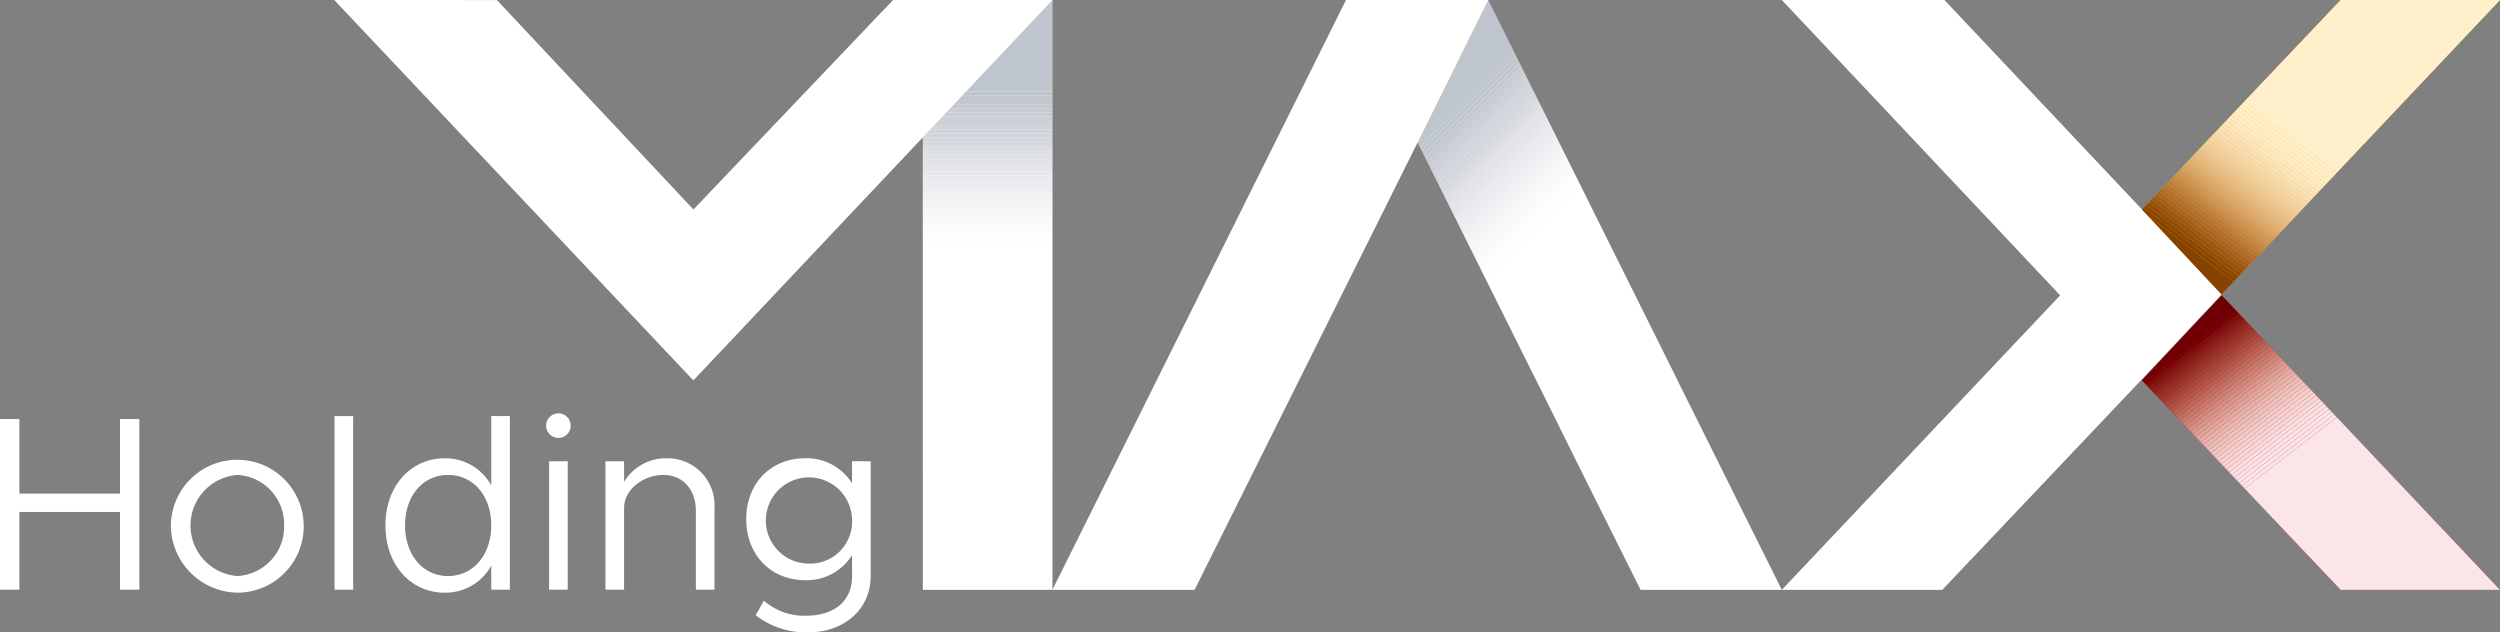<svg id="holdingmax" xmlns="http://www.w3.org/2000/svg" xmlns:xlink="http://www.w3.org/1999/xlink" width="316.254" height="80" viewBox="0 0 316.254 80">
  <rect x="0" y="0" width="316.254" height="80" fill="#808080" stroke="none"/>
  <defs>
    <clipPath id="clip-path">
      <rect id="Rectángulo_6263" data-name="Rectángulo 6263" width="316.254" height="80" fill="none"/>
    </clipPath>
    <clipPath id="clip-path-2">
      <rect id="Rectángulo_6262" data-name="Rectángulo 6262" width="316.255" height="80" fill="none"/>
    </clipPath>
    <clipPath id="clip-path-3">
      <rect id="Rectángulo_6168" data-name="Rectángulo 6168" width="45.288" height="37.256" fill="none"/>
    </clipPath>
    <clipPath id="clip-path-4">
      <path id="Trazado_5496" data-name="Trazado 5496" d="M365.148,0,340.022,26.5,350.1,37.255,385.31,0Z" transform="translate(-340.022)" fill="none"/>
    </clipPath>
    <clipPath id="clip-path-6">
      <path id="Trazado_5507" data-name="Trazado 5507" d="M365.148,84.138l-25.126-26.5L350.1,46.882,385.31,84.138Z" transform="translate(-340.022 -46.882)" fill="none"/>
    </clipPath>
    <clipPath id="clip-path-7">
      <rect id="Rectángulo_6218" data-name="Rectángulo 6218" width="32.849" height="48.055" fill="none"/>
    </clipPath>
    <clipPath id="clip-path-8">
      <path id="Trazado_5535" data-name="Trazado 5535" d="M240.009,48.055H257.88L233.96,0l-8.929,18.028Z" transform="translate(-225.031)" fill="none"/>
    </clipPath>
    <clipPath id="clip-path-9">
      <rect id="Rectángulo_6261" data-name="Rectángulo 6261" width="16.396" height="59.761" fill="none"/>
    </clipPath>
    <clipPath id="clip-path-10">
      <path id="Trazado_5536" data-name="Trazado 5536" d="M146.488,59.762h16.4V0l-16.4,17.376Z" transform="translate(-146.488)" fill="none"/>
    </clipPath>
  </defs>
  <g id="Grupo_10948" data-name="Grupo 10948" clip-path="url(#clip-path)">
    <path id="Trazado_5477" data-name="Trazado 5477" d="M15.177,66.522v9.427H2.451V66.522H0V88.105H2.451V78.273H15.177v9.832h2.45V66.522Z" transform="translate(0 -13.51)" fill="#fff"/>
    <g id="Grupo_10947" data-name="Grupo 10947">
      <g id="Grupo_10946" data-name="Grupo 10946" clip-path="url(#clip-path-2)">
        <path id="Trazado_5478" data-name="Trazado 5478" d="M27.123,81.235a8.405,8.405,0,1,1,8.42,8.513,8.558,8.558,0,0,1-8.42-8.513m14.328,0a6.237,6.237,0,0,0-5.907-6.378,6.411,6.411,0,0,0,0,12.787,6.248,6.248,0,0,0,5.907-6.41" transform="translate(-5.508 -14.776)" fill="#fff"/>
        <rect id="Rectángulo_6134" data-name="Rectángulo 6134" width="2.356" height="21.96" transform="translate(42.32 52.636)" fill="#fff"/>
        <path id="Trazado_5479" data-name="Trazado 5479" d="M76.924,66.05V88.01H74.569V84.964a6.592,6.592,0,0,1-5.908,3.423c-4.274,0-7.477-3.518-7.477-8.513,0-4.965,3.2-8.482,7.477-8.482a6.594,6.594,0,0,1,5.908,3.423V66.05ZM74.569,79.874c0-3.738-2.263-6.378-5.468-6.378-3.173,0-5.436,2.639-5.436,6.378s2.263,6.41,5.436,6.41c3.2,0,5.468-2.671,5.468-6.41" transform="translate(-12.426 -13.414)" fill="#fff"/>
        <path id="Trazado_5480" data-name="Trazado 5480" d="M86.689,67.155a1.554,1.554,0,1,1,1.572,1.571,1.571,1.571,0,0,1-1.572-1.571m.379,4.525h2.356V87.921H87.068Z" transform="translate(-17.606 -13.326)" fill="#fff"/>
        <path id="Trazado_5481" data-name="Trazado 5481" d="M109.9,79.037V89.371h-2.355V79.35c0-2.639-1.667-4.492-4.053-4.492-2.735,0-5.028,1.917-5.028,4.179V89.371H96.111V73.129h2.356v2.607a6.154,6.154,0,0,1,5.341-2.983,5.938,5.938,0,0,1,6.095,6.283" transform="translate(-19.519 -14.776)" fill="#fff"/>
        <path id="Trazado_5482" data-name="Trazado 5482" d="M134.2,73.129V87.644c0,4.178-3.3,7.132-7.98,7.132a10.468,10.468,0,0,1-6.566-2.168l1.037-1.853a7.707,7.707,0,0,0,5.217,1.915c3.735,0,5.936-1.853,5.936-5.026V85a6.771,6.771,0,0,1-5.907,3.172c-4.366,0-7.477-3.2-7.477-7.728s3.111-7.7,7.477-7.7a6.767,6.767,0,0,1,5.907,3.172v-2.8Zm-2.356,7.32a5.454,5.454,0,1,0-5.466,5.625,5.312,5.312,0,0,0,5.466-5.625" transform="translate(-24.059 -14.776)" fill="#fff"/>
        <path id="Trazado_5483" data-name="Trazado 5483" d="M222.186,0H204.2L167.056,74.617h17.989l28.212-56.589,15.659,31.393,5.823,11.729,6.728,13.467h17.86Z" transform="translate(-33.928 0)" fill="#fff"/>
        <path id="Trazado_5484" data-name="Trazado 5484" d="M127.514,0v0h-3.762l-25.258,26.5L73.632.005H69.457V0H53.06l16.4,17.376L98.486,48.122l29.028-30.746V74.617h16.4V0Z" transform="translate(-10.776 0)" fill="#fff"/>
        <path id="Trazado_5485" data-name="Trazado 5485" d="M338.49,37.256l-10.216,10.86-25.131,26.5H282.848l35.208-37.254L282.848,0h20.571L328.41,26.5Z" transform="translate(-57.444 0)" fill="#fff"/>
        <path id="Trazado_5486" data-name="Trazado 5486" d="M365.148,0,340.022,26.5,350.1,37.256,385.31,0Z" transform="translate(-69.056 0)" fill="#ffb300"/>
        <g id="Grupo_10930" data-name="Grupo 10930" transform="translate(270.966)" opacity="0.8" style="mix-blend-mode: multiply;isolation: isolate">
          <g id="Grupo_10929" data-name="Grupo 10929">
            <g id="Grupo_10928" data-name="Grupo 10928" clip-path="url(#clip-path-3)">
              <g id="Grupo_10927" data-name="Grupo 10927">
                <g id="Grupo_10926" data-name="Grupo 10926" clip-path="url(#clip-path-4)">
                  <path id="Trazado_5487" data-name="Trazado 5487" d="M387.9,2.611,370.913,24.657,352.787,10.689,361.024,0H387.9Z" transform="translate(-342.615 0)" fill="#fff"/>
                  <rect id="Rectángulo_6135" data-name="Rectángulo 6135" width="0.472" height="22.883" transform="translate(9.89 11.055) rotate(-52.335)" fill="#fff"/>
                  <rect id="Rectángulo_6136" data-name="Rectángulo 6136" width="0.472" height="22.883" transform="translate(9.602 11.429) rotate(-52.335)" fill="#fff"/>
                  <rect id="Rectángulo_6137" data-name="Rectángulo 6137" width="0.472" height="22.883" transform="translate(9.314 11.803) rotate(-52.335)" fill="#fefefe"/>
                  <rect id="Rectángulo_6138" data-name="Rectángulo 6138" width="0.472" height="22.883" transform="translate(9.026 12.177) rotate(-52.335)" fill="#fefdfc"/>
                  <rect id="Rectángulo_6139" data-name="Rectángulo 6139" width="0.472" height="22.883" transform="translate(8.737 12.551) rotate(-52.335)" fill="#fdfbfa"/>
                  <rect id="Rectángulo_6140" data-name="Rectángulo 6140" width="0.472" height="22.883" transform="translate(8.449 12.925) rotate(-52.335)" fill="#fdf9f7"/>
                  <rect id="Rectángulo_6141" data-name="Rectángulo 6141" width="0.472" height="22.883" transform="translate(8.161 13.299) rotate(-52.335)" fill="#fbf6f3"/>
                  <rect id="Rectángulo_6142" data-name="Rectángulo 6142" width="0.472" height="22.883" transform="translate(7.873 13.673) rotate(-52.335)" fill="#f9f3ef"/>
                  <rect id="Rectángulo_6143" data-name="Rectángulo 6143" width="0.472" height="22.883" transform="translate(7.584 14.047) rotate(-52.335)" fill="#f8f0ea"/>
                  <rect id="Rectángulo_6144" data-name="Rectángulo 6144" width="0.472" height="22.883" transform="translate(7.296 14.421) rotate(-52.335)" fill="#f6ece6"/>
                  <rect id="Rectángulo_6145" data-name="Rectángulo 6145" width="0.472" height="22.883" transform="translate(7.008 14.795) rotate(-52.335)" fill="#f5e9e1"/>
                  <rect id="Rectángulo_6146" data-name="Rectángulo 6146" width="0.472" height="22.883" transform="translate(6.72 15.169) rotate(-52.335)" fill="#f3e5dc"/>
                  <rect id="Rectángulo_6147" data-name="Rectángulo 6147" width="0.472" height="22.883" transform="translate(6.431 15.543) rotate(-52.335)" fill="#f1e1d7"/>
                  <rect id="Rectángulo_6148" data-name="Rectángulo 6148" width="0.472" height="22.883" transform="translate(6.143 15.917) rotate(-52.335)" fill="#efddd1"/>
                  <rect id="Rectángulo_6149" data-name="Rectángulo 6149" width="0.472" height="22.883" transform="translate(5.855 16.291) rotate(-52.335)" fill="#ecd8cb"/>
                  <rect id="Rectángulo_6150" data-name="Rectángulo 6150" width="0.472" height="22.883" transform="translate(5.567 16.665) rotate(-52.335)" fill="#ead3c4"/>
                  <rect id="Rectángulo_6151" data-name="Rectángulo 6151" width="0.472" height="22.883" transform="translate(5.279 17.039) rotate(-52.335)" fill="#e7cebd"/>
                  <rect id="Rectángulo_6152" data-name="Rectángulo 6152" width="0.472" height="22.883" transform="translate(4.99 17.413) rotate(-52.335)" fill="#e4c8b6"/>
                  <rect id="Rectángulo_6153" data-name="Rectángulo 6153" width="0.472" height="22.883" transform="translate(4.702 17.787) rotate(-52.335)" fill="#e1c2ae"/>
                  <rect id="Rectángulo_6154" data-name="Rectángulo 6154" width="0.472" height="22.883" transform="translate(4.414 18.161) rotate(-52.335)" fill="#ddbca6"/>
                  <rect id="Rectángulo_6155" data-name="Rectángulo 6155" width="0.472" height="22.883" transform="translate(4.126 18.535) rotate(-52.335)" fill="#dab69e"/>
                  <rect id="Rectángulo_6156" data-name="Rectángulo 6156" width="0.472" height="22.883" transform="translate(3.838 18.909) rotate(-52.335)" fill="#d6af95"/>
                  <rect id="Rectángulo_6157" data-name="Rectángulo 6157" width="0.472" height="22.883" transform="translate(3.549 19.283) rotate(-52.335)" fill="#d1a78c"/>
                  <rect id="Rectángulo_6158" data-name="Rectángulo 6158" width="0.472" height="22.883" transform="translate(3.261 19.657) rotate(-52.335)" fill="#cda084"/>
                  <rect id="Rectángulo_6159" data-name="Rectángulo 6159" width="0.472" height="22.883" transform="translate(2.973 20.031) rotate(-52.335)" fill="#c8987b"/>
                  <rect id="Rectángulo_6160" data-name="Rectángulo 6160" width="0.472" height="22.883" transform="translate(2.685 20.405) rotate(-52.335)" fill="#c29171"/>
                  <rect id="Rectángulo_6161" data-name="Rectángulo 6161" width="0.472" height="22.883" transform="translate(2.396 20.779) rotate(-52.335)" fill="#bd8968"/>
                  <rect id="Rectángulo_6162" data-name="Rectángulo 6162" width="0.472" height="22.883" transform="translate(2.108 21.153) rotate(-52.335)" fill="#b8815f"/>
                  <rect id="Rectángulo_6163" data-name="Rectángulo 6163" width="0.472" height="22.883" transform="translate(1.82 21.527) rotate(-52.335)" fill="#b27856"/>
                  <rect id="Rectángulo_6164" data-name="Rectángulo 6164" width="0.472" height="22.883" transform="translate(1.532 21.901) rotate(-52.335)" fill="#ab704d"/>
                  <rect id="Rectángulo_6165" data-name="Rectángulo 6165" width="0.472" height="22.883" transform="translate(1.244 22.275) rotate(-52.335)" fill="#a56845"/>
                  <rect id="Rectángulo_6166" data-name="Rectángulo 6166" width="0.472" height="22.883" transform="translate(0.955 22.649) rotate(-52.335)" fill="#9e5f3c"/>
                  <rect id="Rectángulo_6167" data-name="Rectángulo 6167" width="0.472" height="22.883" transform="translate(0.667 23.023) rotate(-52.335)" fill="#985834"/>
                  <path id="Trazado_5488" data-name="Trazado 5488" d="M358.9,42.868l-.2.257h-.243L340.491,29.274l.288-.374Z" transform="translate(-340.117 -5.869)" fill="#91502c"/>
                  <path id="Trazado_5489" data-name="Trazado 5489" d="M357.617,43.22,340.129,29.743l.289-.374L358.391,43.22Z" transform="translate(-340.044 -5.965)" fill="#8a4824"/>
                  <path id="Trazado_5490" data-name="Trazado 5490" d="M356.822,43.316l-16.8-12.947v-.42l.085-.111L357.6,43.316Z" transform="translate(-340.022 -6.06)" fill="#83401c"/>
                  <path id="Trazado_5491" data-name="Trazado 5491" d="M356.048,43.451,340.021,31.1v-.6l16.8,12.947Z" transform="translate(-340.022 -6.195)" fill="#7d3914"/>
                  <path id="Trazado_5492" data-name="Trazado 5492" d="M355.275,43.6,340.022,31.848v-.6L356.048,43.6Z" transform="translate(-340.022 -6.347)" fill="#76320c"/>
                  <path id="Trazado_5493" data-name="Trazado 5493" d="M354.5,43.755,340.022,32.6V32l15.253,11.754Z" transform="translate(-340.022 -6.499)" fill="#6f2c00"/>
                  <path id="Trazado_5494" data-name="Trazado 5494" d="M353.727,43.907,340.021,33.344v-.6L354.5,43.907Z" transform="translate(-340.022 -6.651)" fill="#682500"/>
                  <path id="Trazado_5495" data-name="Trazado 5495" d="M340.021,33.5l13.706,10.562H340.021Z" transform="translate(-340.022 -6.803)" fill="#682500"/>
                </g>
              </g>
            </g>
          </g>
        </g>
        <path id="Trazado_5497" data-name="Trazado 5497" d="M365.148,84.138l-25.126-26.5L350.1,46.882,385.31,84.138Z" transform="translate(-69.056 -9.521)" fill="#cf001c"/>
        <g id="Grupo_10935" data-name="Grupo 10935" transform="translate(270.966 37.361)" opacity="0.9" style="mix-blend-mode: multiply;isolation: isolate">
          <g id="Grupo_10934" data-name="Grupo 10934">
            <g id="Grupo_10933" data-name="Grupo 10933" clip-path="url(#clip-path-3)">
              <g id="Grupo_10932" data-name="Grupo 10932" transform="translate(0 0)">
                <g id="Grupo_10931" data-name="Grupo 10931" clip-path="url(#clip-path-6)">
                  <path id="Trazado_5498" data-name="Trazado 5498" d="M361.025,87.349,352.787,76.66l18.125-13.968L387.9,84.739v2.611Z" transform="translate(-342.615 -50.093)" fill="#fff"/>
                  <rect id="Rectángulo_6169" data-name="Rectángulo 6169" width="22.883" height="0.472" transform="matrix(0.792, -0.611, 0.611, 0.792, 9.89, 26.201)" fill="#fff"/>
                  <rect id="Rectángulo_6170" data-name="Rectángulo 6170" width="22.883" height="0.472" transform="matrix(0.792, -0.611, 0.611, 0.792, 9.602, 25.827)" fill="#fff"/>
                  <rect id="Rectángulo_6171" data-name="Rectángulo 6171" width="22.883" height="0.472" transform="matrix(0.792, -0.611, 0.611, 0.792, 9.314, 25.453)" fill="#fefefe"/>
                  <rect id="Rectángulo_6172" data-name="Rectángulo 6172" width="22.883" height="0.472" transform="matrix(0.792, -0.611, 0.611, 0.792, 9.026, 25.079)" fill="#fefcfc"/>
                  <rect id="Rectángulo_6173" data-name="Rectángulo 6173" width="22.883" height="0.472" transform="matrix(0.792, -0.611, 0.611, 0.792, 8.737, 24.705)" fill="#fdfbfa"/>
                  <rect id="Rectángulo_6174" data-name="Rectángulo 6174" width="22.883" height="0.472" transform="matrix(0.792, -0.611, 0.611, 0.792, 8.449, 24.331)" fill="#fcf8f6"/>
                  <rect id="Rectángulo_6175" data-name="Rectángulo 6175" width="22.883" height="0.472" transform="matrix(0.792, -0.611, 0.611, 0.792, 8.161, 23.957)" fill="#fbf5f2"/>
                  <rect id="Rectángulo_6176" data-name="Rectángulo 6176" width="22.883" height="0.472" transform="matrix(0.792, -0.611, 0.611, 0.792, 7.873, 23.583)" fill="#f9f1ee"/>
                  <rect id="Rectángulo_6177" data-name="Rectángulo 6177" width="22.883" height="0.472" transform="matrix(0.792, -0.611, 0.611, 0.792, 7.584, 23.209)" fill="#f8eee9"/>
                  <rect id="Rectángulo_6178" data-name="Rectángulo 6178" width="22.883" height="0.472" transform="matrix(0.792, -0.611, 0.611, 0.792, 7.296, 22.835)" fill="#f6eae4"/>
                  <rect id="Rectángulo_6179" data-name="Rectángulo 6179" width="22.883" height="0.472" transform="matrix(0.792, -0.611, 0.611, 0.792, 7.008, 22.461)" fill="#f4e6df"/>
                  <rect id="Rectángulo_6180" data-name="Rectángulo 6180" width="22.883" height="0.472" transform="matrix(0.792, -0.611, 0.611, 0.792, 6.72, 22.087)" fill="#f2e1da"/>
                  <rect id="Rectángulo_6181" data-name="Rectángulo 6181" width="22.883" height="0.472" transform="matrix(0.792, -0.611, 0.611, 0.792, 6.432, 21.713)" fill="#f0ddd4"/>
                  <rect id="Rectángulo_6182" data-name="Rectángulo 6182" width="22.883" height="0.472" transform="matrix(0.792, -0.611, 0.611, 0.792, 6.143, 21.339)" fill="#eed8ce"/>
                  <rect id="Rectángulo_6183" data-name="Rectángulo 6183" width="22.883" height="0.472" transform="matrix(0.792, -0.611, 0.611, 0.792, 5.855, 20.965)" fill="#ebd2c7"/>
                  <rect id="Rectángulo_6184" data-name="Rectángulo 6184" width="22.883" height="0.472" transform="matrix(0.792, -0.611, 0.611, 0.792, 5.567, 20.591)" fill="#e9ccc0"/>
                  <rect id="Rectángulo_6185" data-name="Rectángulo 6185" width="22.883" height="0.472" transform="matrix(0.792, -0.611, 0.611, 0.792, 5.279, 20.217)" fill="#e6c6b9"/>
                  <rect id="Rectángulo_6186" data-name="Rectángulo 6186" width="22.883" height="0.472" transform="matrix(0.792, -0.611, 0.611, 0.792, 4.99, 19.843)" fill="#e2bfb1"/>
                  <rect id="Rectángulo_6187" data-name="Rectángulo 6187" width="22.883" height="0.472" transform="matrix(0.792, -0.611, 0.611, 0.792, 4.702, 19.469)" fill="#dfb8a9"/>
                  <rect id="Rectángulo_6188" data-name="Rectángulo 6188" width="22.883" height="0.472" transform="matrix(0.792, -0.611, 0.611, 0.792, 4.414, 19.095)" fill="#dbb0a0"/>
                  <rect id="Rectángulo_6189" data-name="Rectángulo 6189" width="22.883" height="0.472" transform="matrix(0.792, -0.611, 0.611, 0.792, 4.126, 18.721)" fill="#d7a998"/>
                  <rect id="Rectángulo_6190" data-name="Rectángulo 6190" width="22.883" height="0.472" transform="matrix(0.792, -0.611, 0.611, 0.792, 3.838, 18.347)" fill="#d3a18f"/>
                  <rect id="Rectángulo_6191" data-name="Rectángulo 6191" width="22.883" height="0.472" transform="matrix(0.792, -0.611, 0.611, 0.792, 3.549, 17.973)" fill="#ce9886"/>
                  <rect id="Rectángulo_6192" data-name="Rectángulo 6192" width="22.883" height="0.472" transform="matrix(0.792, -0.611, 0.611, 0.792, 3.261, 17.599)" fill="#c98f7d"/>
                  <rect id="Rectángulo_6193" data-name="Rectángulo 6193" width="22.883" height="0.472" transform="matrix(0.792, -0.611, 0.611, 0.792, 2.973, 17.225)" fill="#c48773"/>
                  <rect id="Rectángulo_6194" data-name="Rectángulo 6194" width="22.883" height="0.472" transform="matrix(0.792, -0.611, 0.611, 0.792, 2.685, 16.851)" fill="#bf7e6a"/>
                  <rect id="Rectángulo_6195" data-name="Rectángulo 6195" width="22.883" height="0.472" transform="matrix(0.792, -0.611, 0.611, 0.792, 2.396, 16.477)" fill="#b97461"/>
                  <rect id="Rectángulo_6196" data-name="Rectángulo 6196" width="22.883" height="0.472" transform="matrix(0.792, -0.611, 0.611, 0.792, 2.108, 16.103)" fill="#b46b58"/>
                  <rect id="Rectángulo_6197" data-name="Rectángulo 6197" width="22.883" height="0.472" transform="matrix(0.792, -0.611, 0.611, 0.792, 1.82, 15.729)" fill="#ad624f"/>
                  <rect id="Rectángulo_6198" data-name="Rectángulo 6198" width="22.883" height="0.472" transform="matrix(0.792, -0.611, 0.611, 0.792, 1.532, 15.355)" fill="#a75946"/>
                  <rect id="Rectángulo_6199" data-name="Rectángulo 6199" width="22.883" height="0.472" transform="matrix(0.792, -0.611, 0.611, 0.792, 1.243, 14.981)" fill="#a1513e"/>
                  <rect id="Rectángulo_6200" data-name="Rectángulo 6200" width="22.883" height="0.472" transform="matrix(0.792, -0.611, 0.611, 0.792, 0.955, 14.607)" fill="#9a4836"/>
                  <rect id="Rectángulo_6201" data-name="Rectángulo 6201" width="22.883" height="0.472" transform="matrix(0.792, -0.611, 0.611, 0.792, 0.667, 14.233)" fill="#943f2f"/>
                  <path id="Trazado_5499" data-name="Trazado 5499" d="M340.779,61.107l-.289-.374,17.974-13.851h.242l.2.257Z" transform="translate(-340.117 -46.882)" fill="#8d3727"/>
                  <path id="Trazado_5500" data-name="Trazado 5500" d="M340.417,60.733l-.289-.374,17.488-13.477h.774Z" transform="translate(-340.044 -46.882)" fill="#862e20"/>
                  <path id="Trazado_5501" data-name="Trazado 5501" d="M340.107,60.359l-.085-.111v-.419l16.8-12.947h.774Z" transform="translate(-340.022 -46.882)" fill="#7f2518"/>
                  <path id="Trazado_5502" data-name="Trazado 5502" d="M340.021,59.233l16.027-12.35h.774l-16.8,12.947Z" transform="translate(-340.022 -46.882)" fill="#791c11"/>
                  <path id="Trazado_5503" data-name="Trazado 5503" d="M340.021,58.637l15.253-11.754h.774l-16.027,12.35Z" transform="translate(-340.022 -46.882)" fill="#72120b"/>
                  <path id="Trazado_5504" data-name="Trazado 5504" d="M340.021,58.041,354.5,46.882h.773L340.021,58.637Z" transform="translate(-340.022 -46.882)" fill="#6b0303"/>
                  <path id="Trazado_5505" data-name="Trazado 5505" d="M340.021,57.445l13.706-10.562h.774l-14.48,11.158Z" transform="translate(-340.022 -46.882)" fill="#640000"/>
                  <path id="Trazado_5506" data-name="Trazado 5506" d="M353.727,46.882,340.021,57.444V46.882Z" transform="translate(-340.022 -46.882)" fill="#640000"/>
                </g>
              </g>
            </g>
          </g>
        </g>
        <g id="Grupo_10940" data-name="Grupo 10940" transform="translate(179.329)" opacity="0.25" style="mix-blend-mode: multiply;isolation: isolate">
          <g id="Grupo_10939" data-name="Grupo 10939">
            <g id="Grupo_10938" data-name="Grupo 10938" clip-path="url(#clip-path-7)">
              <g id="Grupo_10937" data-name="Grupo 10937">
                <g id="Grupo_10936" data-name="Grupo 10936" clip-path="url(#clip-path-8)">
                  <path id="Trazado_5508" data-name="Trazado 5508" d="M239.142,52.5l-7.251-7.213L255.159,21.9l4.115,4.094V52.5Z" transform="translate(-226.424 -4.448)" fill="#fff"/>
                  <rect id="Rectángulo_6203" data-name="Rectángulo 6203" width="32.992" height="0.484" transform="translate(5.134 40.511) rotate(-45.201)" fill="#fff"/>
                  <rect id="Rectángulo_6204" data-name="Rectángulo 6204" width="32.992" height="0.484" transform="translate(4.79 40.17) rotate(-45.201)" fill="#fff"/>
                  <rect id="Rectángulo_6205" data-name="Rectángulo 6205" width="32.992" height="0.484" transform="translate(4.447 39.828) rotate(-45.201)" fill="#fefefe"/>
                  <rect id="Rectángulo_6206" data-name="Rectángulo 6206" width="32.992" height="0.484" transform="translate(4.104 39.487) rotate(-45.201)" fill="#fcfcfd"/>
                  <rect id="Rectángulo_6207" data-name="Rectángulo 6207" width="32.992" height="0.484" transform="translate(3.761 39.146) rotate(-45.201)" fill="#fafafb"/>
                  <rect id="Rectángulo_6208" data-name="Rectángulo 6208" width="32.992" height="0.484" transform="translate(3.417 38.804) rotate(-45.201)" fill="#f7f7f9"/>
                  <rect id="Rectángulo_6209" data-name="Rectángulo 6209" width="32.992" height="0.484" transform="translate(3.074 38.463) rotate(-45.201)" fill="#f3f3f6"/>
                  <rect id="Rectángulo_6210" data-name="Rectángulo 6210" width="32.992" height="0.484" transform="translate(2.731 38.121) rotate(-45.201)" fill="#efeff2"/>
                  <rect id="Rectángulo_6211" data-name="Rectángulo 6211" width="32.992" height="0.484" transform="translate(2.387 37.78) rotate(-45.201)" fill="#ebebef"/>
                  <rect id="Rectángulo_6212" data-name="Rectángulo 6212" width="32.992" height="0.484" transform="translate(2.044 37.438) rotate(-45.201)" fill="#e7e7ec"/>
                  <rect id="Rectángulo_6213" data-name="Rectángulo 6213" width="32.992" height="0.484" transform="translate(1.701 37.097) rotate(-45.201)" fill="#e2e3e8"/>
                  <rect id="Rectángulo_6214" data-name="Rectángulo 6214" width="32.992" height="0.484" transform="translate(1.358 36.755) rotate(-45.201)" fill="#dddee4"/>
                  <rect id="Rectángulo_6215" data-name="Rectángulo 6215" width="32.992" height="0.484" transform="translate(1.014 36.414) rotate(-45.201)" fill="#d8d9e0"/>
                  <rect id="Rectángulo_6216" data-name="Rectángulo 6216" width="32.992" height="0.484" transform="translate(0.671 36.072) rotate(-45.201)" fill="#d2d3db"/>
                  <rect id="Rectángulo_6217" data-name="Rectángulo 6217" width="32.992" height="0.484" transform="translate(0.328 35.731) rotate(-45.201)" fill="#cbcdd7"/>
                  <path id="Trazado_5509" data-name="Trazado 5509" d="M225.349,38.776l-.318-.316v-.051l23.242-23.365.343.342Z" transform="translate(-225.031 -3.055)" fill="#c4c7d2"/>
                  <path id="Trazado_5510" data-name="Trazado 5510" d="M225.031,37.635l22.9-23.019.343.341L225.031,38.322Z" transform="translate(-225.031 -2.968)" fill="#bdc0cc"/>
                  <path id="Trazado_5511" data-name="Trazado 5511" d="M225.031,36.862l22.555-22.674.343.341-22.9,23.02Z" transform="translate(-225.031 -2.881)" fill="#b6b9c7"/>
                  <path id="Trazado_5512" data-name="Trazado 5512" d="M225.031,36.088l22.211-22.329.343.341L225.031,36.775Z" transform="translate(-225.031 -2.794)" fill="#aeb2c1"/>
                  <path id="Trazado_5513" data-name="Trazado 5513" d="M225.031,35.315,246.9,13.33l.343.341L225.031,36Z" transform="translate(-225.031 -2.707)" fill="#a6aabb"/>
                  <path id="Trazado_5514" data-name="Trazado 5514" d="M225.031,34.541,246.556,12.9l.343.341L225.031,35.227Z" transform="translate(-225.031 -2.62)" fill="#9ea2b4"/>
                  <path id="Trazado_5515" data-name="Trazado 5515" d="M225.031,33.767l21.182-21.294.343.341-21.525,21.64Z" transform="translate(-225.031 -2.533)" fill="#959bae"/>
                  <path id="Trazado_5516" data-name="Trazado 5516" d="M225.031,32.994,245.87,12.045l.343.341L225.031,33.681Z" transform="translate(-225.031 -2.446)" fill="#8c92a7"/>
                  <path id="Trazado_5517" data-name="Trazado 5517" d="M225.031,32.22l20.5-20.6.343.342L225.031,32.907Z" transform="translate(-225.031 -2.359)" fill="#848aa0"/>
                  <path id="Trazado_5518" data-name="Trazado 5518" d="M225.031,31.447l20.152-20.259.343.342-20.5,20.6Z" transform="translate(-225.031 -2.272)" fill="#7b8299"/>
                  <path id="Trazado_5519" data-name="Trazado 5519" d="M225.031,30.673,244.84,10.759l.343.342L225.031,31.36Z" transform="translate(-225.031 -2.185)" fill="#727a91"/>
                  <path id="Trazado_5520" data-name="Trazado 5520" d="M225.031,29.9,244.5,10.331l.343.342L225.031,30.587Z" transform="translate(-225.031 -2.098)" fill="#69718a"/>
                  <path id="Trazado_5521" data-name="Trazado 5521" d="M225.031,29.126,244.154,9.9l.343.342L225.031,29.813Z" transform="translate(-225.031 -2.011)" fill="#616983"/>
                  <path id="Trazado_5522" data-name="Trazado 5522" d="M225.031,28.352,243.81,9.474l.343.342L225.031,29.039Z" transform="translate(-225.031 -1.924)" fill="#58617b"/>
                  <path id="Trazado_5523" data-name="Trazado 5523" d="M225.031,27.579,243.467,9.045l.343.342L225.031,28.266Z" transform="translate(-225.031 -1.837)" fill="#4f5974"/>
                  <path id="Trazado_5524" data-name="Trazado 5524" d="M225.031,26.805,243.123,8.617l.343.342L225.031,27.492Z" transform="translate(-225.031 -1.75)" fill="#47516d"/>
                  <path id="Trazado_5525" data-name="Trazado 5525" d="M225.031,26.032,242.781,8.188l.343.342L225.031,26.719Z" transform="translate(-225.031 -1.663)" fill="#3f4a65"/>
                  <path id="Trazado_5526" data-name="Trazado 5526" d="M225.031,25.258l17.406-17.5.343.342L225.031,25.945Z" transform="translate(-225.031 -1.576)" fill="#37435f"/>
                  <path id="Trazado_5527" data-name="Trazado 5527" d="M225.031,24.485,242.094,7.331l.343.342-17.406,17.5Z" transform="translate(-225.031 -1.489)" fill="#2e3c58"/>
                  <path id="Trazado_5528" data-name="Trazado 5528" d="M225.031,23.711,241.75,6.9l.344.342L225.031,24.4Z" transform="translate(-225.031 -1.402)" fill="#263551"/>
                  <path id="Trazado_5529" data-name="Trazado 5529" d="M225.031,22.937,241.408,6.474l.343.342L225.031,23.624Z" transform="translate(-225.031 -1.315)" fill="#1e2f4a"/>
                  <path id="Trazado_5530" data-name="Trazado 5530" d="M225.031,22.164,241.064,6.046l.344.342L225.031,22.851Z" transform="translate(-225.031 -1.228)" fill="#152944"/>
                  <path id="Trazado_5531" data-name="Trazado 5531" d="M225.031,21.391,240.721,5.618l.343.341L225.031,22.077Z" transform="translate(-225.031 -1.141)" fill="#0b233e"/>
                  <path id="Trazado_5532" data-name="Trazado 5532" d="M225.031,20.617,240.377,5.19l.343.341L225.031,21.3Z" transform="translate(-225.031 -1.054)" fill="#001d38"/>
                  <path id="Trazado_5533" data-name="Trazado 5533" d="M225.031,19.843l15-15.082.343.341L225.031,20.53Z" transform="translate(-225.031 -0.967)" fill="#001732"/>
                  <path id="Trazado_5534" data-name="Trazado 5534" d="M236.221,0l3.814,3.793-15,15.083V0Z" transform="translate(-225.031 0)" fill="#001732"/>
                </g>
              </g>
            </g>
          </g>
        </g>
        <g id="Grupo_10945" data-name="Grupo 10945" transform="translate(116.737)" opacity="0.25" style="mix-blend-mode: multiply;isolation: isolate">
          <g id="Grupo_10944" data-name="Grupo 10944">
            <g id="Grupo_10943" data-name="Grupo 10943" clip-path="url(#clip-path-9)">
              <g id="Grupo_10942" data-name="Grupo 10942">
                <g id="Grupo_10941" data-name="Grupo 10941" clip-path="url(#clip-path-10)">
                  <rect id="Rectángulo_6219" data-name="Rectángulo 6219" width="16.396" height="26.943" transform="translate(0 32.819)" fill="#fff"/>
                  <rect id="Rectángulo_6220" data-name="Rectángulo 6220" width="16.396" height="0.531" transform="translate(0 32.288)" fill="#fff"/>
                  <rect id="Rectángulo_6221" data-name="Rectángulo 6221" width="16.396" height="0.531" transform="translate(0 31.757)" fill="#fff"/>
                  <rect id="Rectángulo_6222" data-name="Rectángulo 6222" width="16.396" height="0.531" transform="translate(0 31.226)" fill="#fefefe"/>
                  <rect id="Rectángulo_6223" data-name="Rectángulo 6223" width="16.396" height="0.531" transform="translate(0 30.695)" fill="#fcfcfd"/>
                  <rect id="Rectángulo_6224" data-name="Rectángulo 6224" width="16.396" height="0.531" transform="translate(0 30.165)" fill="#fafafb"/>
                  <rect id="Rectángulo_6225" data-name="Rectángulo 6225" width="16.396" height="0.531" transform="translate(0 29.633)" fill="#f7f7f9"/>
                  <rect id="Rectángulo_6226" data-name="Rectángulo 6226" width="16.396" height="0.531" transform="translate(0 29.102)" fill="#f3f3f6"/>
                  <rect id="Rectángulo_6227" data-name="Rectángulo 6227" width="16.396" height="0.531" transform="translate(0 28.572)" fill="#efeff2"/>
                  <rect id="Rectángulo_6228" data-name="Rectángulo 6228" width="16.396" height="0.531" transform="translate(0 28.041)" fill="#ebebef"/>
                  <rect id="Rectángulo_6229" data-name="Rectángulo 6229" width="16.396" height="0.531" transform="translate(0 27.509)" fill="#e7e7ec"/>
                  <rect id="Rectángulo_6230" data-name="Rectángulo 6230" width="16.396" height="0.531" transform="translate(0 26.979)" fill="#e2e3e8"/>
                  <rect id="Rectángulo_6231" data-name="Rectángulo 6231" width="16.396" height="0.531" transform="translate(0 26.448)" fill="#dddee4"/>
                  <rect id="Rectángulo_6232" data-name="Rectángulo 6232" width="16.396" height="0.531" transform="translate(0 25.917)" fill="#d8d9e0"/>
                  <rect id="Rectángulo_6233" data-name="Rectángulo 6233" width="16.396" height="0.531" transform="translate(0 25.386)" fill="#d2d3db"/>
                  <rect id="Rectángulo_6234" data-name="Rectángulo 6234" width="16.396" height="0.531" transform="translate(0 24.855)" fill="#cbcdd7"/>
                  <rect id="Rectángulo_6235" data-name="Rectángulo 6235" width="16.396" height="0.531" transform="translate(0 24.324)" fill="#c4c7d2"/>
                  <rect id="Rectángulo_6236" data-name="Rectángulo 6236" width="16.396" height="0.531" transform="translate(0 23.793)" fill="#bdc0cc"/>
                  <rect id="Rectángulo_6237" data-name="Rectángulo 6237" width="16.396" height="0.531" transform="translate(0 23.263)" fill="#b6b9c7"/>
                  <rect id="Rectángulo_6238" data-name="Rectángulo 6238" width="16.396" height="0.531" transform="translate(0 22.731)" fill="#aeb2c1"/>
                  <rect id="Rectángulo_6239" data-name="Rectángulo 6239" width="16.396" height="0.531" transform="translate(0 22.2)" fill="#a6aabb"/>
                  <rect id="Rectángulo_6240" data-name="Rectángulo 6240" width="16.396" height="0.531" transform="translate(0 21.67)" fill="#9ea2b4"/>
                  <rect id="Rectángulo_6241" data-name="Rectángulo 6241" width="16.396" height="0.531" transform="translate(0 21.139)" fill="#959bae"/>
                  <rect id="Rectángulo_6242" data-name="Rectángulo 6242" width="16.396" height="0.531" transform="translate(0 20.608)" fill="#8c92a7"/>
                  <rect id="Rectángulo_6243" data-name="Rectángulo 6243" width="16.396" height="0.531" transform="translate(0 20.077)" fill="#848aa0"/>
                  <rect id="Rectángulo_6244" data-name="Rectángulo 6244" width="16.396" height="0.531" transform="translate(0 19.546)" fill="#7b8299"/>
                  <rect id="Rectángulo_6245" data-name="Rectángulo 6245" width="16.396" height="0.531" transform="translate(0 19.015)" fill="#727a91"/>
                  <rect id="Rectángulo_6246" data-name="Rectángulo 6246" width="16.396" height="0.531" transform="translate(0 18.484)" fill="#69718a"/>
                  <rect id="Rectángulo_6247" data-name="Rectángulo 6247" width="16.396" height="0.531" transform="translate(0 17.953)" fill="#616983"/>
                  <rect id="Rectángulo_6248" data-name="Rectángulo 6248" width="16.396" height="0.531" transform="translate(0 17.422)" fill="#58617b"/>
                  <rect id="Rectángulo_6249" data-name="Rectángulo 6249" width="16.396" height="0.531" transform="translate(0 16.891)" fill="#4f5974"/>
                  <rect id="Rectángulo_6250" data-name="Rectángulo 6250" width="16.396" height="0.531" transform="translate(0 16.361)" fill="#47516d"/>
                  <rect id="Rectángulo_6251" data-name="Rectángulo 6251" width="16.396" height="0.531" transform="translate(0 15.829)" fill="#3f4a65"/>
                  <rect id="Rectángulo_6252" data-name="Rectángulo 6252" width="16.396" height="0.531" transform="translate(0 15.298)" fill="#37435f"/>
                  <rect id="Rectángulo_6253" data-name="Rectángulo 6253" width="16.396" height="0.531" transform="translate(0 14.768)" fill="#2e3c58"/>
                  <rect id="Rectángulo_6254" data-name="Rectángulo 6254" width="16.396" height="0.531" transform="translate(0 14.237)" fill="#263551"/>
                  <rect id="Rectángulo_6255" data-name="Rectángulo 6255" width="16.396" height="0.531" transform="translate(0 13.706)" fill="#1e2f4a"/>
                  <rect id="Rectángulo_6256" data-name="Rectángulo 6256" width="16.396" height="0.531" transform="translate(0 13.174)" fill="#152944"/>
                  <rect id="Rectángulo_6257" data-name="Rectángulo 6257" width="16.396" height="0.531" transform="translate(0 12.644)" fill="#0b233e"/>
                  <rect id="Rectángulo_6258" data-name="Rectángulo 6258" width="16.396" height="0.531" transform="translate(0 12.113)" fill="#001d38"/>
                  <rect id="Rectángulo_6259" data-name="Rectángulo 6259" width="16.396" height="0.531" transform="translate(0 11.582)" fill="#001732"/>
                  <rect id="Rectángulo_6260" data-name="Rectángulo 6260" width="16.396" height="11.581" transform="translate(0 0.001)" fill="#001732"/>
                </g>
              </g>
            </g>
          </g>
        </g>
      </g>
    </g>
  </g>
</svg>
